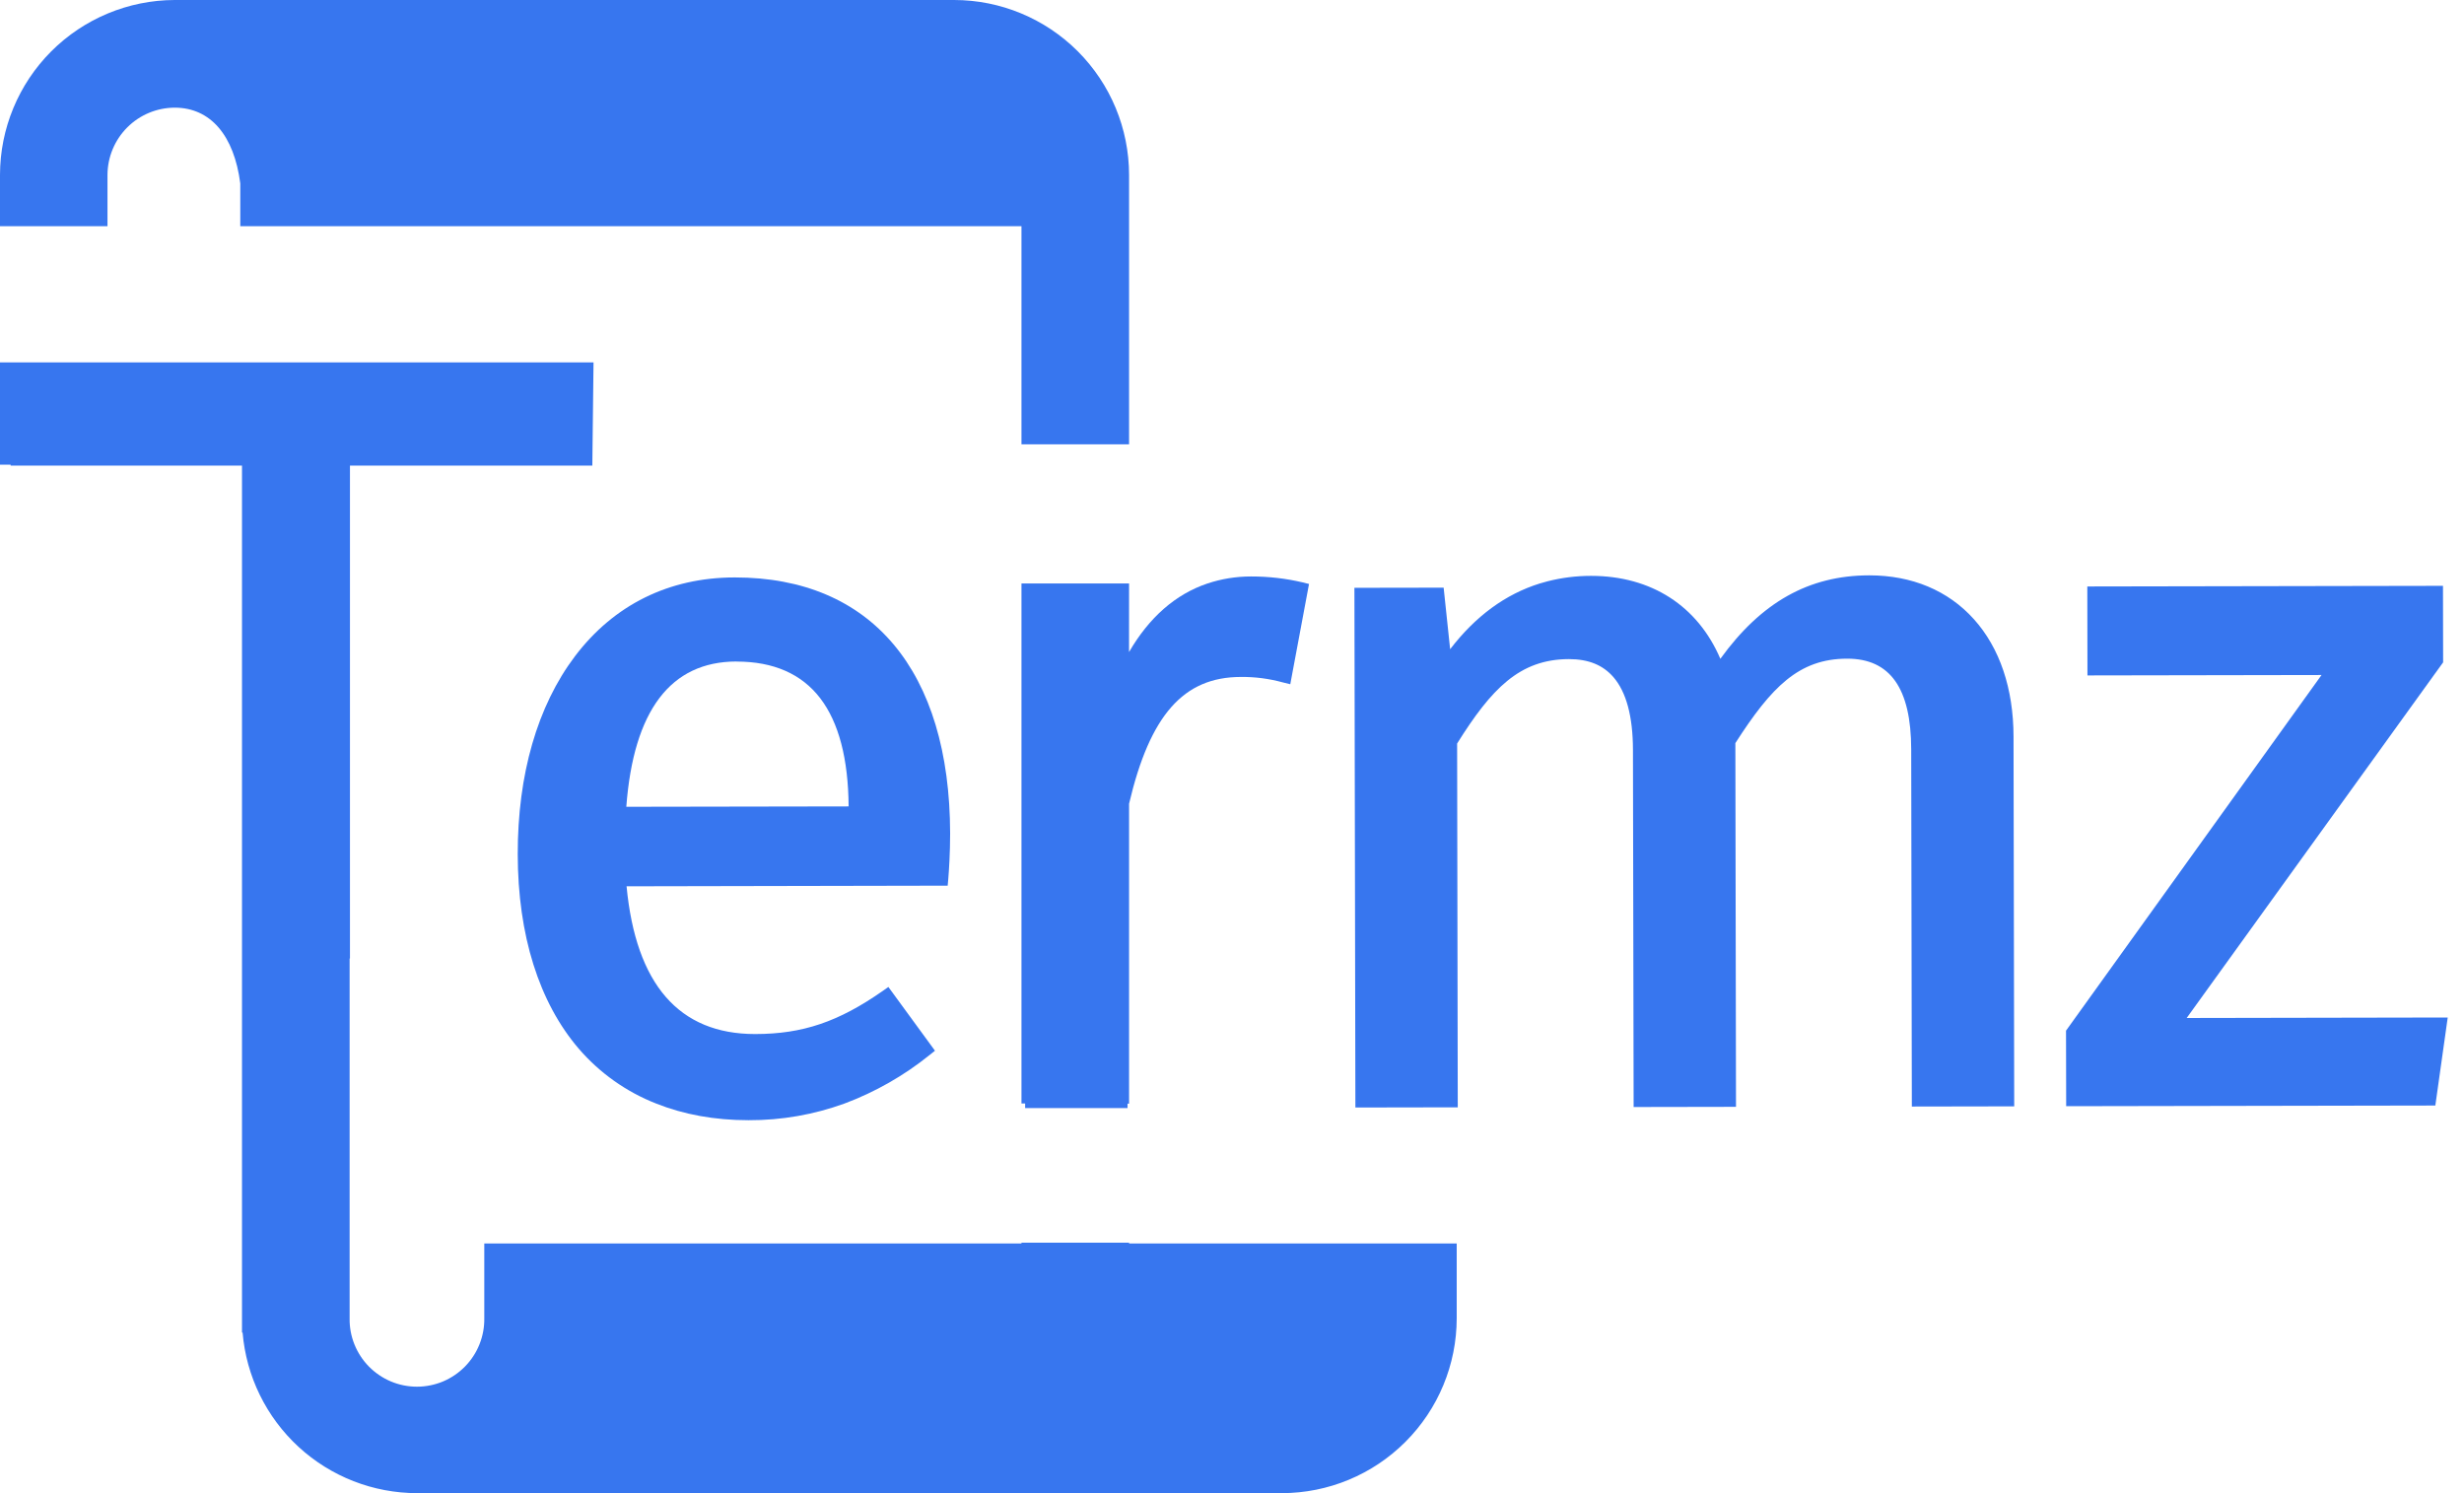 <svg width="66" height="40" viewBox="0 0 66 40" fill="none" xmlns="http://www.w3.org/2000/svg">
<path d="M30.243 15.631H27.361V29.561H27.459V29.684H30.202V29.566H30.243V21.531C30.801 19.157 31.703 18.138 33.23 18.135C33.613 18.13 33.996 18.18 34.366 18.282L34.561 18.33L35.063 15.644L35.01 15.631L34.889 15.601C34.44 15.495 33.979 15.443 33.517 15.443H33.507C33.111 15.443 32.718 15.506 32.343 15.631C31.489 15.918 30.781 16.538 30.242 17.468L30.243 15.631Z" fill="#3776EF"/>
<path d="M30.243 33.291H27.361V33.311H12.972V35.313C12.976 35.553 12.932 35.791 12.843 36.013C12.755 36.235 12.622 36.438 12.454 36.609C12.287 36.779 12.086 36.915 11.866 37.008C11.645 37.1 11.408 37.148 11.168 37.148C10.929 37.148 10.691 37.1 10.471 37.008C10.25 36.915 10.05 36.779 9.882 36.609C9.714 36.438 9.582 36.235 9.493 36.013C9.404 35.791 9.36 35.553 9.365 35.313V25.676H9.374V12.473H15.866L15.898 9.709H6.483H0V12.449H0.285V12.473H6.482V35.698H6.498C6.596 36.871 7.132 37.964 7.998 38.761C8.864 39.558 9.998 40 11.175 40H34.334C35.576 39.999 36.767 39.505 37.645 38.626C38.524 37.748 39.018 36.557 39.019 35.315V33.311H30.243V33.291Z" fill="#3776EF"/>
<path d="M2.879 6.059V4.686C2.881 4.209 3.071 3.752 3.408 3.414C3.745 3.076 4.202 2.886 4.679 2.884C5.639 2.884 6.27 3.629 6.436 4.912V6.059H27.361V11.903H30.243V4.686C30.242 3.444 29.748 2.253 28.869 1.374C27.991 0.496 26.8 0.001 25.558 0H4.677C3.436 0.004 2.248 0.499 1.371 1.377C0.495 2.255 0.002 3.444 0 4.685V6.059H2.879Z" fill="#3776EF"/>
<path d="M25.4 23.552C25.419 23.319 25.45 22.85 25.45 22.329C25.442 17.968 23.342 15.469 19.686 15.469H19.672C17.92 15.472 16.443 16.202 15.4 17.581C14.394 18.913 13.864 20.748 13.868 22.89C13.872 25.052 14.437 26.849 15.5 28.091C16.062 28.744 16.775 29.25 17.578 29.564C18.314 29.857 19.141 30.009 20.044 30.009H20.059C20.931 30.012 21.797 29.861 22.617 29.564C23.444 29.255 24.215 28.815 24.902 28.261L25.044 28.148L23.796 26.44L23.644 26.547C22.458 27.375 21.499 27.699 20.233 27.701H20.225C18.188 27.701 17.033 26.369 16.783 23.743L25.384 23.726L25.4 23.552ZM19.735 17.723C20.72 17.723 21.473 18.054 21.972 18.707C22.47 19.36 22.722 20.334 22.731 21.603L16.776 21.613C16.97 19.034 17.962 17.724 19.725 17.721L19.735 17.723Z" fill="#3776EF"/>
<path d="M52.871 16.586C52.181 15.819 51.213 15.413 50.071 15.413H50.062C48.454 15.417 47.18 16.129 46.081 17.649C45.474 16.231 44.23 15.427 42.619 15.427H42.61C42.219 15.427 41.829 15.476 41.45 15.573C41.381 15.591 41.312 15.61 41.244 15.631C40.325 15.917 39.522 16.506 38.843 17.392L38.669 15.743L36.279 15.747L36.305 29.561V29.669L39.047 29.664V29.562L39.03 19.918C39.947 18.453 40.702 17.66 42.023 17.657H42.028C42.547 17.657 42.936 17.815 43.217 18.14C43.562 18.538 43.738 19.194 43.74 20.087L43.758 29.656L46.5 29.651L46.483 19.907C47.448 18.405 48.181 17.647 49.476 17.645H49.48C50.63 17.645 51.19 18.44 51.193 20.074L51.21 29.643L53.952 29.638L53.934 19.732C53.932 18.445 53.564 17.356 52.871 16.586Z" fill="#3776EF"/>
<path d="M58.572 27.271L65.405 17.793L65.441 17.744L65.437 15.694L55.91 15.711L55.914 18.094L62.184 18.083L55.34 27.61L55.344 29.634L65.232 29.616L65.564 27.258L58.572 27.271Z" fill="#3776EF"/>
</svg>
